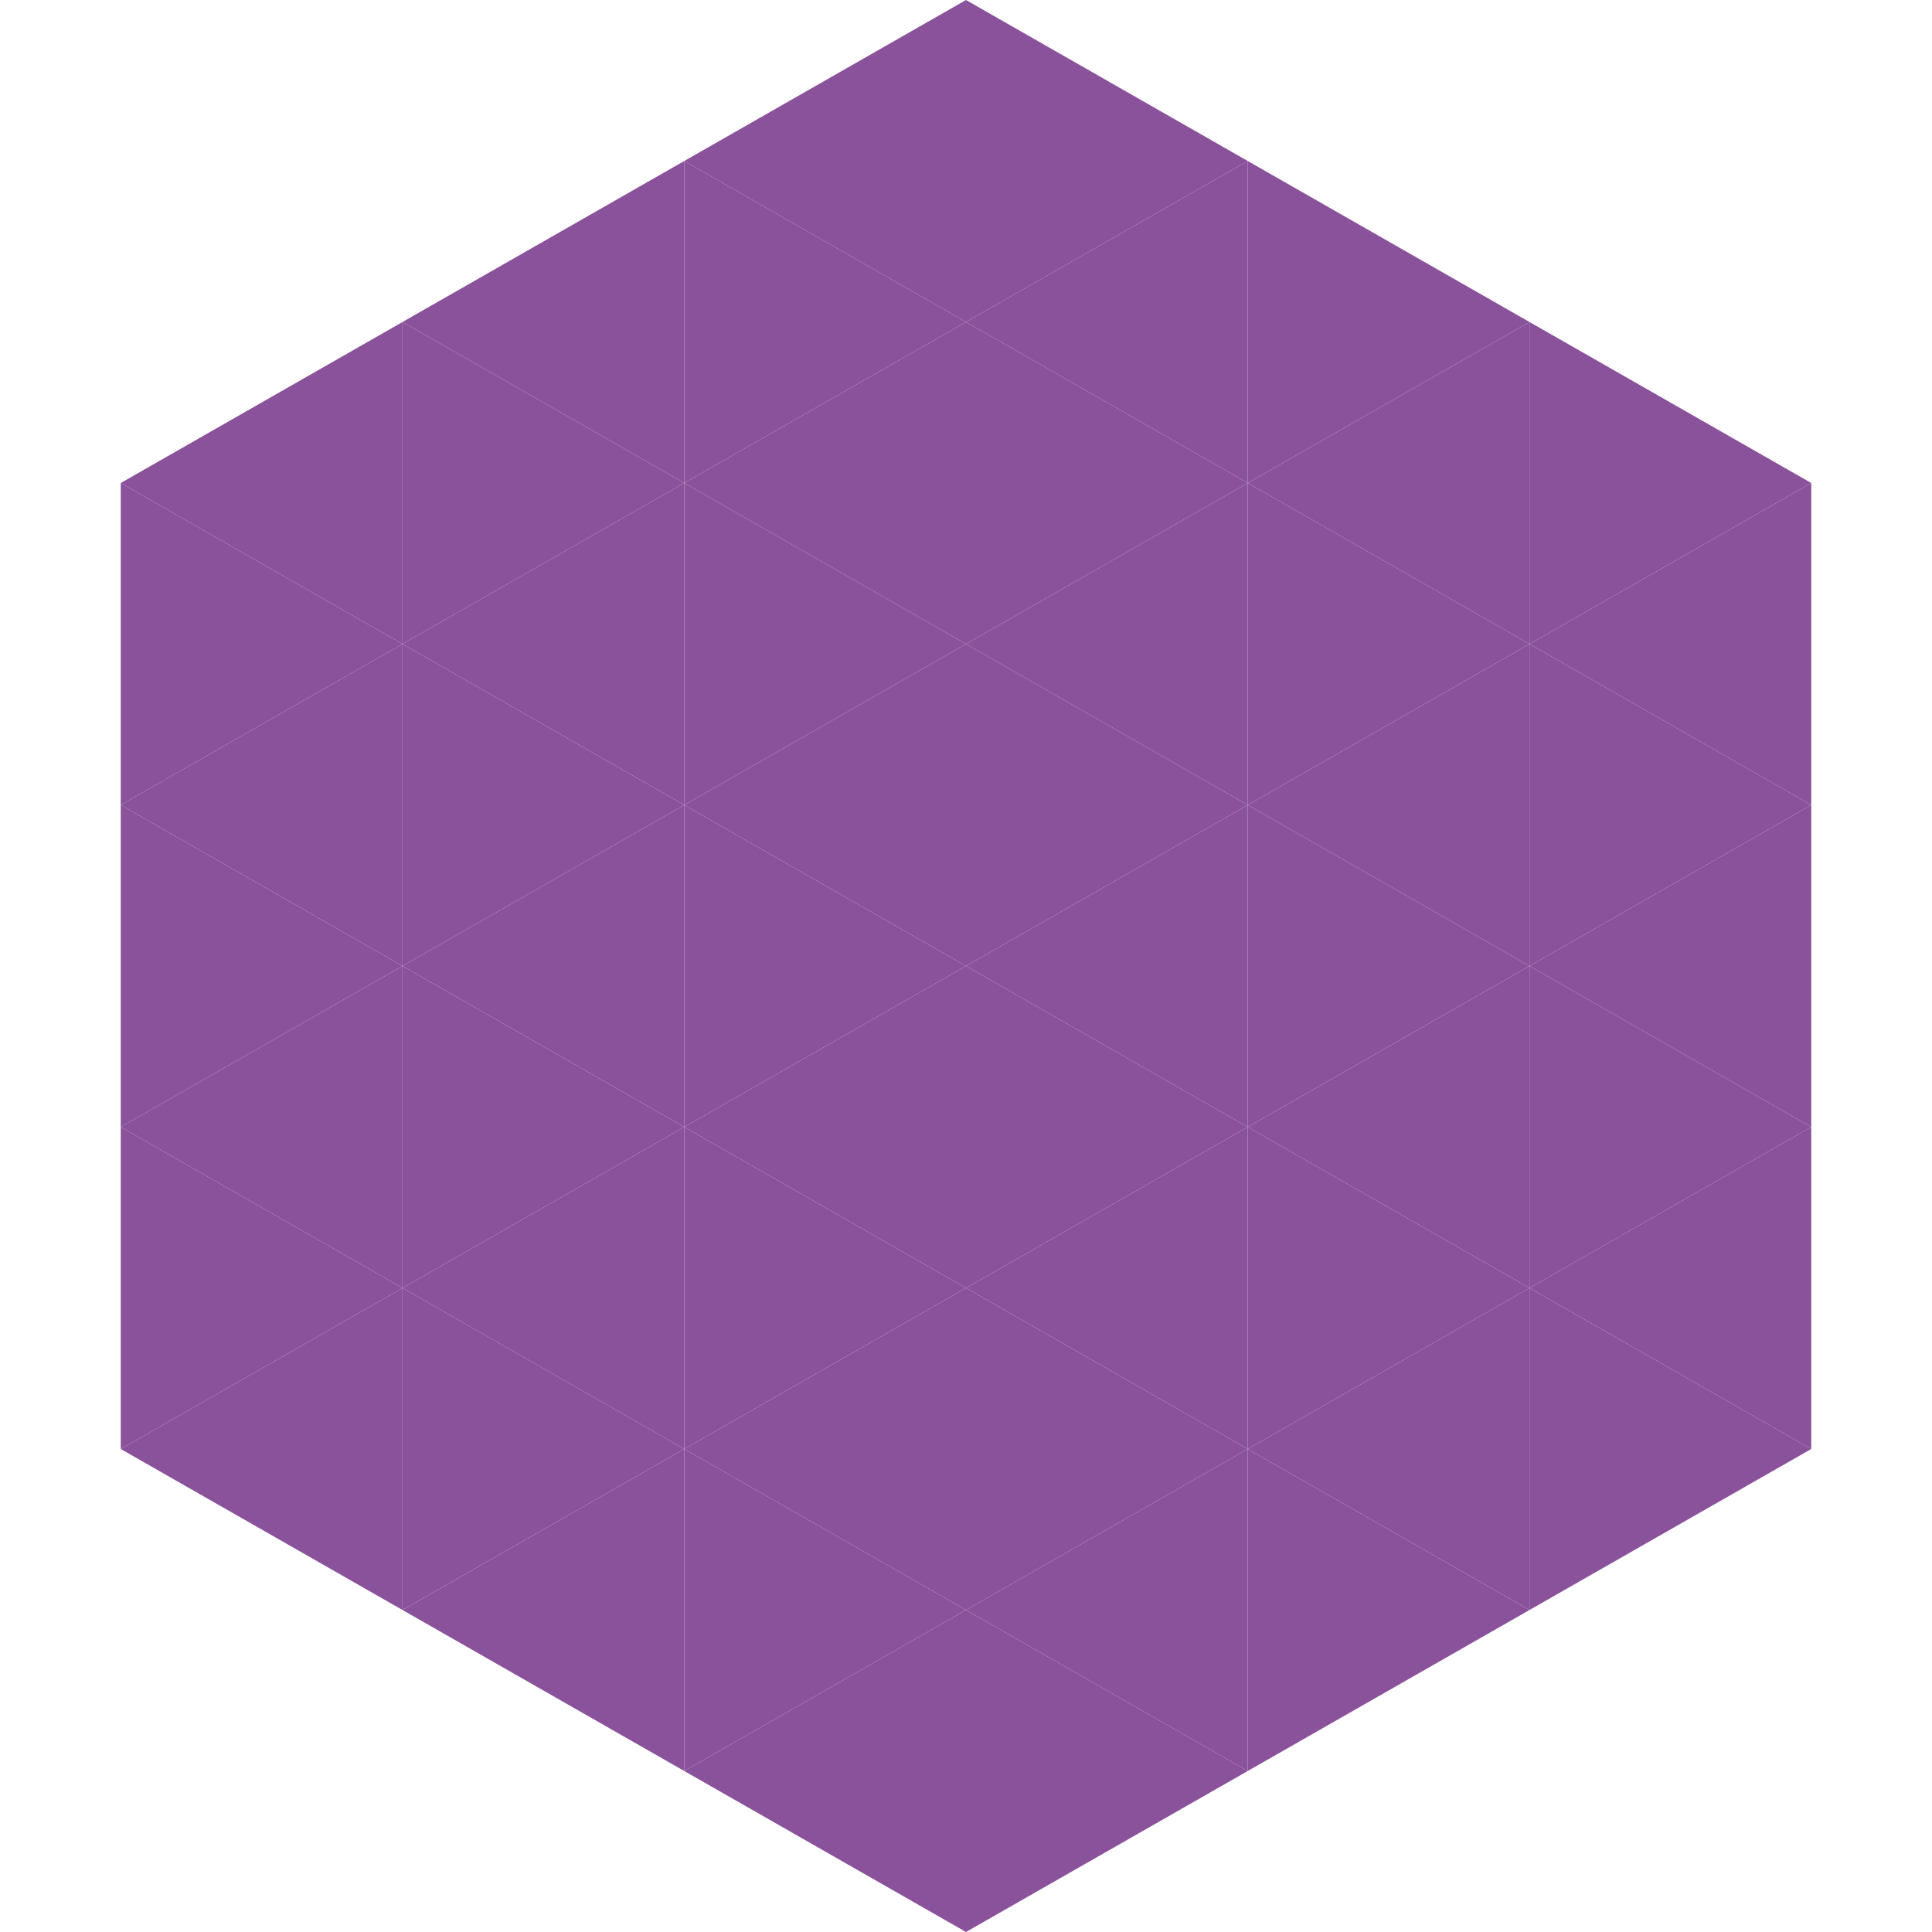 <?xml version="1.0"?>
<!-- Generated by SVGo -->
<svg width="240" height="240"
     xmlns="http://www.w3.org/2000/svg"
     xmlns:xlink="http://www.w3.org/1999/xlink">
<polygon points="50,40 15,60 50,80" style="fill:rgb(138,82,155)" />
<polygon points="190,40 225,60 190,80" style="fill:rgb(138,82,155)" />
<polygon points="15,60 50,80 15,100" style="fill:rgb(138,82,155)" />
<polygon points="225,60 190,80 225,100" style="fill:rgb(138,82,155)" />
<polygon points="50,80 15,100 50,120" style="fill:rgb(138,82,155)" />
<polygon points="190,80 225,100 190,120" style="fill:rgb(138,82,155)" />
<polygon points="15,100 50,120 15,140" style="fill:rgb(138,82,155)" />
<polygon points="225,100 190,120 225,140" style="fill:rgb(138,82,155)" />
<polygon points="50,120 15,140 50,160" style="fill:rgb(138,82,155)" />
<polygon points="190,120 225,140 190,160" style="fill:rgb(138,82,155)" />
<polygon points="15,140 50,160 15,180" style="fill:rgb(138,82,155)" />
<polygon points="225,140 190,160 225,180" style="fill:rgb(138,82,155)" />
<polygon points="50,160 15,180 50,200" style="fill:rgb(138,82,155)" />
<polygon points="190,160 225,180 190,200" style="fill:rgb(138,82,155)" />
<polygon points="15,180 50,200 15,220" style="fill:rgb(255,255,255); fill-opacity:0" />
<polygon points="225,180 190,200 225,220" style="fill:rgb(255,255,255); fill-opacity:0" />
<polygon points="50,0 85,20 50,40" style="fill:rgb(255,255,255); fill-opacity:0" />
<polygon points="190,0 155,20 190,40" style="fill:rgb(255,255,255); fill-opacity:0" />
<polygon points="85,20 50,40 85,60" style="fill:rgb(138,82,155)" />
<polygon points="155,20 190,40 155,60" style="fill:rgb(138,82,155)" />
<polygon points="50,40 85,60 50,80" style="fill:rgb(138,82,155)" />
<polygon points="190,40 155,60 190,80" style="fill:rgb(138,82,155)" />
<polygon points="85,60 50,80 85,100" style="fill:rgb(138,82,155)" />
<polygon points="155,60 190,80 155,100" style="fill:rgb(138,82,155)" />
<polygon points="50,80 85,100 50,120" style="fill:rgb(138,82,155)" />
<polygon points="190,80 155,100 190,120" style="fill:rgb(138,82,155)" />
<polygon points="85,100 50,120 85,140" style="fill:rgb(138,82,155)" />
<polygon points="155,100 190,120 155,140" style="fill:rgb(138,82,155)" />
<polygon points="50,120 85,140 50,160" style="fill:rgb(138,82,155)" />
<polygon points="190,120 155,140 190,160" style="fill:rgb(138,82,155)" />
<polygon points="85,140 50,160 85,180" style="fill:rgb(138,82,155)" />
<polygon points="155,140 190,160 155,180" style="fill:rgb(138,82,155)" />
<polygon points="50,160 85,180 50,200" style="fill:rgb(138,82,155)" />
<polygon points="190,160 155,180 190,200" style="fill:rgb(138,82,155)" />
<polygon points="85,180 50,200 85,220" style="fill:rgb(138,82,155)" />
<polygon points="155,180 190,200 155,220" style="fill:rgb(138,82,155)" />
<polygon points="120,0 85,20 120,40" style="fill:rgb(138,82,155)" />
<polygon points="120,0 155,20 120,40" style="fill:rgb(138,82,155)" />
<polygon points="85,20 120,40 85,60" style="fill:rgb(138,82,155)" />
<polygon points="155,20 120,40 155,60" style="fill:rgb(138,82,155)" />
<polygon points="120,40 85,60 120,80" style="fill:rgb(138,82,155)" />
<polygon points="120,40 155,60 120,80" style="fill:rgb(138,82,155)" />
<polygon points="85,60 120,80 85,100" style="fill:rgb(138,82,155)" />
<polygon points="155,60 120,80 155,100" style="fill:rgb(138,82,155)" />
<polygon points="120,80 85,100 120,120" style="fill:rgb(138,82,155)" />
<polygon points="120,80 155,100 120,120" style="fill:rgb(138,82,155)" />
<polygon points="85,100 120,120 85,140" style="fill:rgb(138,82,155)" />
<polygon points="155,100 120,120 155,140" style="fill:rgb(138,82,155)" />
<polygon points="120,120 85,140 120,160" style="fill:rgb(138,82,155)" />
<polygon points="120,120 155,140 120,160" style="fill:rgb(138,82,155)" />
<polygon points="85,140 120,160 85,180" style="fill:rgb(138,82,155)" />
<polygon points="155,140 120,160 155,180" style="fill:rgb(138,82,155)" />
<polygon points="120,160 85,180 120,200" style="fill:rgb(138,82,155)" />
<polygon points="120,160 155,180 120,200" style="fill:rgb(138,82,155)" />
<polygon points="85,180 120,200 85,220" style="fill:rgb(138,82,155)" />
<polygon points="155,180 120,200 155,220" style="fill:rgb(138,82,155)" />
<polygon points="120,200 85,220 120,240" style="fill:rgb(138,82,155)" />
<polygon points="120,200 155,220 120,240" style="fill:rgb(138,82,155)" />
<polygon points="85,220 120,240 85,260" style="fill:rgb(255,255,255); fill-opacity:0" />
<polygon points="155,220 120,240 155,260" style="fill:rgb(255,255,255); fill-opacity:0" />
</svg>
